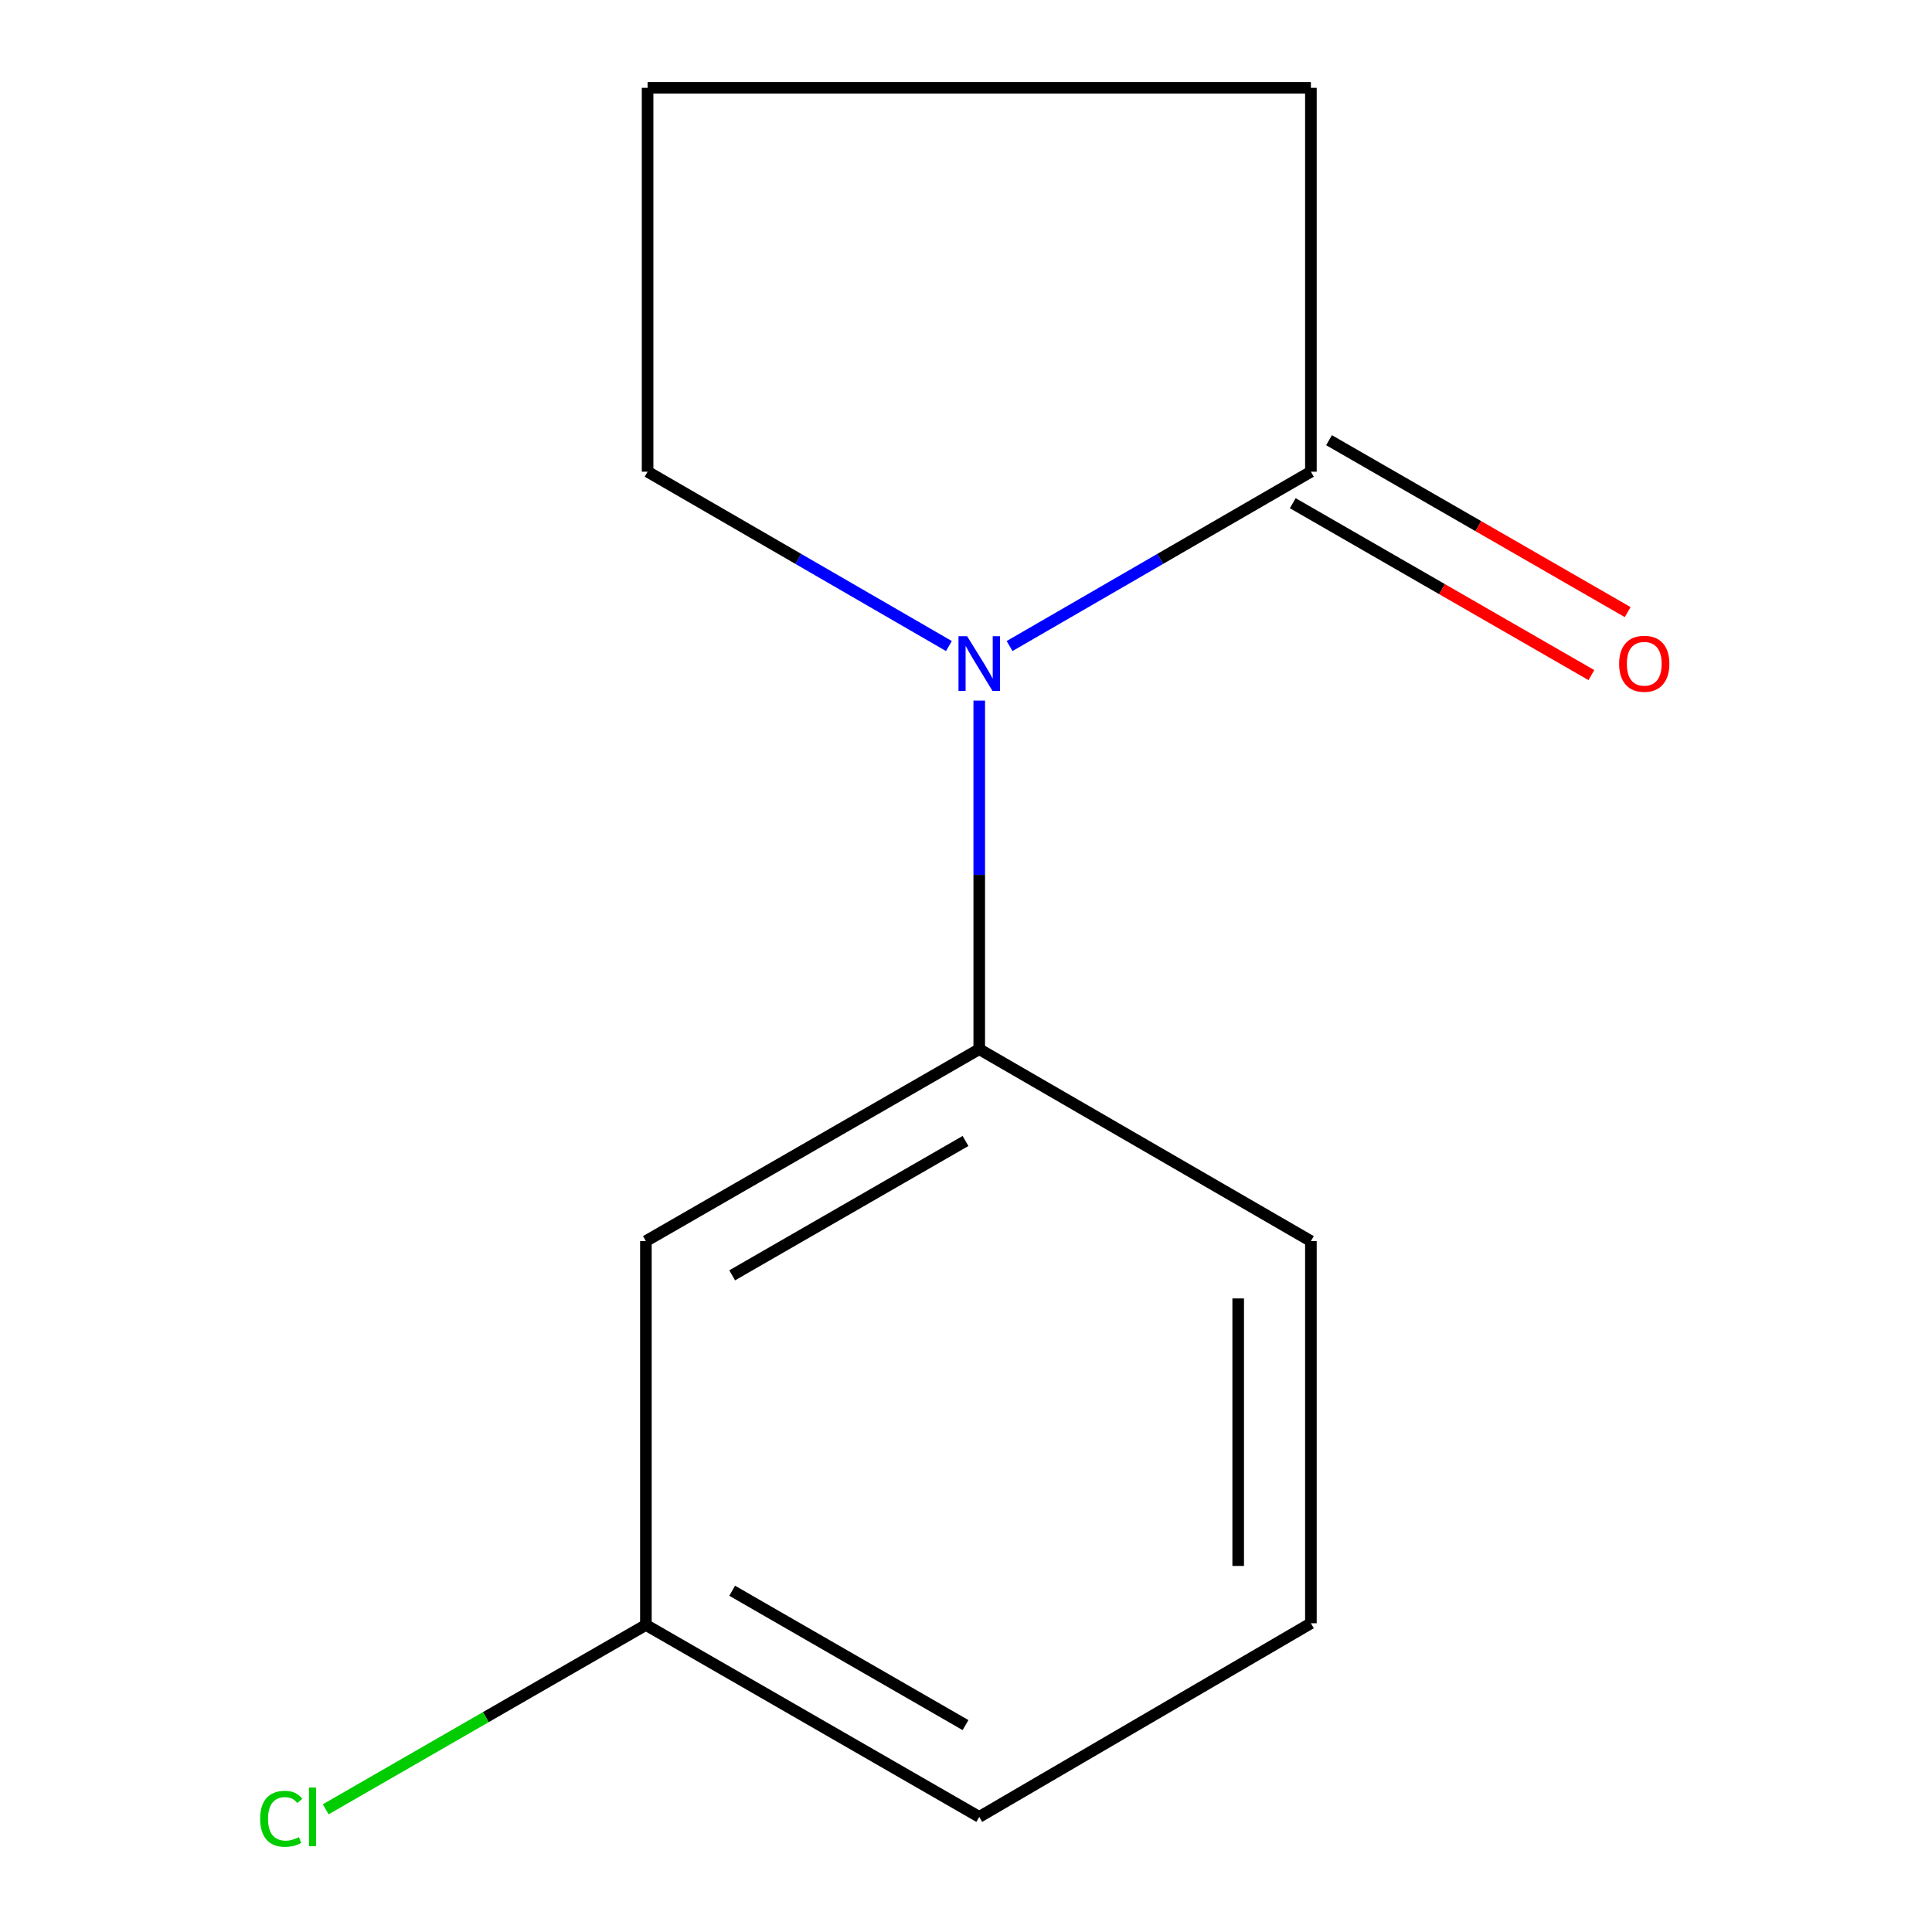 <?xml version='1.0' encoding='iso-8859-1'?>
<svg version='1.1' baseProfile='full'
              xmlns='http://www.w3.org/2000/svg'
                      xmlns:rdkit='http://www.rdkit.org/xml'
                      xmlns:xlink='http://www.w3.org/1999/xlink'
                  xml:space='preserve'
width='1000px' height='1000px' viewBox='0 0 1000 1000'>
<!-- END OF HEADER -->
<rect style='opacity:1.0;fill:#FFFFFF;stroke:none' width='1000' height='1000' x='0' y='0'> </rect>
<path class='bond-0' d='M 522.554,334.394 L 600.537,289.272' style='fill:none;fill-rule:evenodd;stroke:#0000FF;stroke-width:6px;stroke-linecap:butt;stroke-linejoin:miter;stroke-opacity:1' />
<path class='bond-0' d='M 600.537,289.272 L 678.519,244.15' style='fill:none;fill-rule:evenodd;stroke:#000000;stroke-width:6px;stroke-linecap:butt;stroke-linejoin:miter;stroke-opacity:1' />
<path class='bond-1' d='M 506.856,362.627 L 506.856,452.839' style='fill:none;fill-rule:evenodd;stroke:#0000FF;stroke-width:6px;stroke-linecap:butt;stroke-linejoin:miter;stroke-opacity:1' />
<path class='bond-1' d='M 506.856,452.839 L 506.856,543.051' style='fill:none;fill-rule:evenodd;stroke:#000000;stroke-width:6px;stroke-linecap:butt;stroke-linejoin:miter;stroke-opacity:1' />
<path class='bond-5' d='M 491.157,334.394 L 413.175,289.272' style='fill:none;fill-rule:evenodd;stroke:#0000FF;stroke-width:6px;stroke-linecap:butt;stroke-linejoin:miter;stroke-opacity:1' />
<path class='bond-5' d='M 413.175,289.272 L 335.192,244.15' style='fill:none;fill-rule:evenodd;stroke:#000000;stroke-width:6px;stroke-linecap:butt;stroke-linejoin:miter;stroke-opacity:1' />
<path class='bond-3' d='M 669.132,260.457 L 746.414,304.946' style='fill:none;fill-rule:evenodd;stroke:#000000;stroke-width:6px;stroke-linecap:butt;stroke-linejoin:miter;stroke-opacity:1' />
<path class='bond-3' d='M 746.414,304.946 L 823.696,349.435' style='fill:none;fill-rule:evenodd;stroke:#FF0000;stroke-width:6px;stroke-linecap:butt;stroke-linejoin:miter;stroke-opacity:1' />
<path class='bond-3' d='M 687.907,227.843 L 765.189,272.332' style='fill:none;fill-rule:evenodd;stroke:#000000;stroke-width:6px;stroke-linecap:butt;stroke-linejoin:miter;stroke-opacity:1' />
<path class='bond-3' d='M 765.189,272.332 L 842.471,316.821' style='fill:none;fill-rule:evenodd;stroke:#FF0000;stroke-width:6px;stroke-linecap:butt;stroke-linejoin:miter;stroke-opacity:1' />
<path class='bond-7' d='M 678.519,244.15 L 678.519,45.455' style='fill:none;fill-rule:evenodd;stroke:#000000;stroke-width:6px;stroke-linecap:butt;stroke-linejoin:miter;stroke-opacity:1' />
<path class='bond-2' d='M 506.856,543.051 L 334.314,642.399' style='fill:none;fill-rule:evenodd;stroke:#000000;stroke-width:6px;stroke-linecap:butt;stroke-linejoin:miter;stroke-opacity:1' />
<path class='bond-2' d='M 499.752,590.565 L 378.973,660.109' style='fill:none;fill-rule:evenodd;stroke:#000000;stroke-width:6px;stroke-linecap:butt;stroke-linejoin:miter;stroke-opacity:1' />
<path class='bond-8' d='M 506.856,543.051 L 678.519,642.399' style='fill:none;fill-rule:evenodd;stroke:#000000;stroke-width:6px;stroke-linecap:butt;stroke-linejoin:miter;stroke-opacity:1' />
<path class='bond-4' d='M 334.314,642.399 L 334.314,841.074' style='fill:none;fill-rule:evenodd;stroke:#000000;stroke-width:6px;stroke-linecap:butt;stroke-linejoin:miter;stroke-opacity:1' />
<path class='bond-6' d='M 334.314,841.074 L 251.452,888.785' style='fill:none;fill-rule:evenodd;stroke:#000000;stroke-width:6px;stroke-linecap:butt;stroke-linejoin:miter;stroke-opacity:1' />
<path class='bond-6' d='M 251.452,888.785 L 168.59,936.496' style='fill:none;fill-rule:evenodd;stroke:#00CC00;stroke-width:6px;stroke-linecap:butt;stroke-linejoin:miter;stroke-opacity:1' />
<path class='bond-13' d='M 334.314,841.074 L 506.856,940.422' style='fill:none;fill-rule:evenodd;stroke:#000000;stroke-width:6px;stroke-linecap:butt;stroke-linejoin:miter;stroke-opacity:1' />
<path class='bond-13' d='M 378.973,823.364 L 499.752,892.907' style='fill:none;fill-rule:evenodd;stroke:#000000;stroke-width:6px;stroke-linecap:butt;stroke-linejoin:miter;stroke-opacity:1' />
<path class='bond-9' d='M 335.192,244.15 L 335.192,45.455' style='fill:none;fill-rule:evenodd;stroke:#000000;stroke-width:6px;stroke-linecap:butt;stroke-linejoin:miter;stroke-opacity:1' />
<path class='bond-12' d='M 678.519,45.455 L 335.192,45.455' style='fill:none;fill-rule:evenodd;stroke:#000000;stroke-width:6px;stroke-linecap:butt;stroke-linejoin:miter;stroke-opacity:1' />
<path class='bond-10' d='M 678.519,642.399 L 678.519,840.196' style='fill:none;fill-rule:evenodd;stroke:#000000;stroke-width:6px;stroke-linecap:butt;stroke-linejoin:miter;stroke-opacity:1' />
<path class='bond-10' d='M 640.887,672.068 L 640.887,810.526' style='fill:none;fill-rule:evenodd;stroke:#000000;stroke-width:6px;stroke-linecap:butt;stroke-linejoin:miter;stroke-opacity:1' />
<path class='bond-11' d='M 678.519,840.196 L 506.856,940.422' style='fill:none;fill-rule:evenodd;stroke:#000000;stroke-width:6px;stroke-linecap:butt;stroke-linejoin:miter;stroke-opacity:1' />
<path  class='atom-0' d='M 500.596 329.317
L 509.876 344.317
Q 510.796 345.797, 512.276 348.477
Q 513.756 351.157, 513.836 351.317
L 513.836 329.317
L 517.596 329.317
L 517.596 357.637
L 513.716 357.637
L 503.756 341.237
Q 502.596 339.317, 501.356 337.117
Q 500.156 334.917, 499.796 334.237
L 499.796 357.637
L 496.116 357.637
L 496.116 329.317
L 500.596 329.317
' fill='#0000FF'/>
<path  class='atom-4' d='M 838.061 343.557
Q 838.061 336.757, 841.421 332.957
Q 844.781 329.157, 851.061 329.157
Q 857.341 329.157, 860.701 332.957
Q 864.061 336.757, 864.061 343.557
Q 864.061 350.437, 860.661 354.357
Q 857.261 358.237, 851.061 358.237
Q 844.821 358.237, 841.421 354.357
Q 838.061 350.477, 838.061 343.557
M 851.061 355.037
Q 855.381 355.037, 857.701 352.157
Q 860.061 349.237, 860.061 343.557
Q 860.061 337.997, 857.701 335.197
Q 855.381 332.357, 851.061 332.357
Q 846.741 332.357, 844.381 335.157
Q 842.061 337.957, 842.061 343.557
Q 842.061 349.277, 844.381 352.157
Q 846.741 355.037, 851.061 355.037
' fill='#FF0000'/>
<path  class='atom-7' d='M 134.652 941.402
Q 134.652 934.362, 137.932 930.682
Q 141.252 926.962, 147.532 926.962
Q 153.372 926.962, 156.492 931.082
L 153.852 933.242
Q 151.572 930.242, 147.532 930.242
Q 143.252 930.242, 140.972 933.122
Q 138.732 935.962, 138.732 941.402
Q 138.732 947.002, 141.052 949.882
Q 143.412 952.762, 147.972 952.762
Q 151.092 952.762, 154.732 950.882
L 155.852 953.882
Q 154.372 954.842, 152.132 955.402
Q 149.892 955.962, 147.412 955.962
Q 141.252 955.962, 137.932 952.202
Q 134.652 948.442, 134.652 941.402
' fill='#00CC00'/>
<path  class='atom-7' d='M 159.932 925.242
L 163.612 925.242
L 163.612 955.602
L 159.932 955.602
L 159.932 925.242
' fill='#00CC00'/>
</svg>
